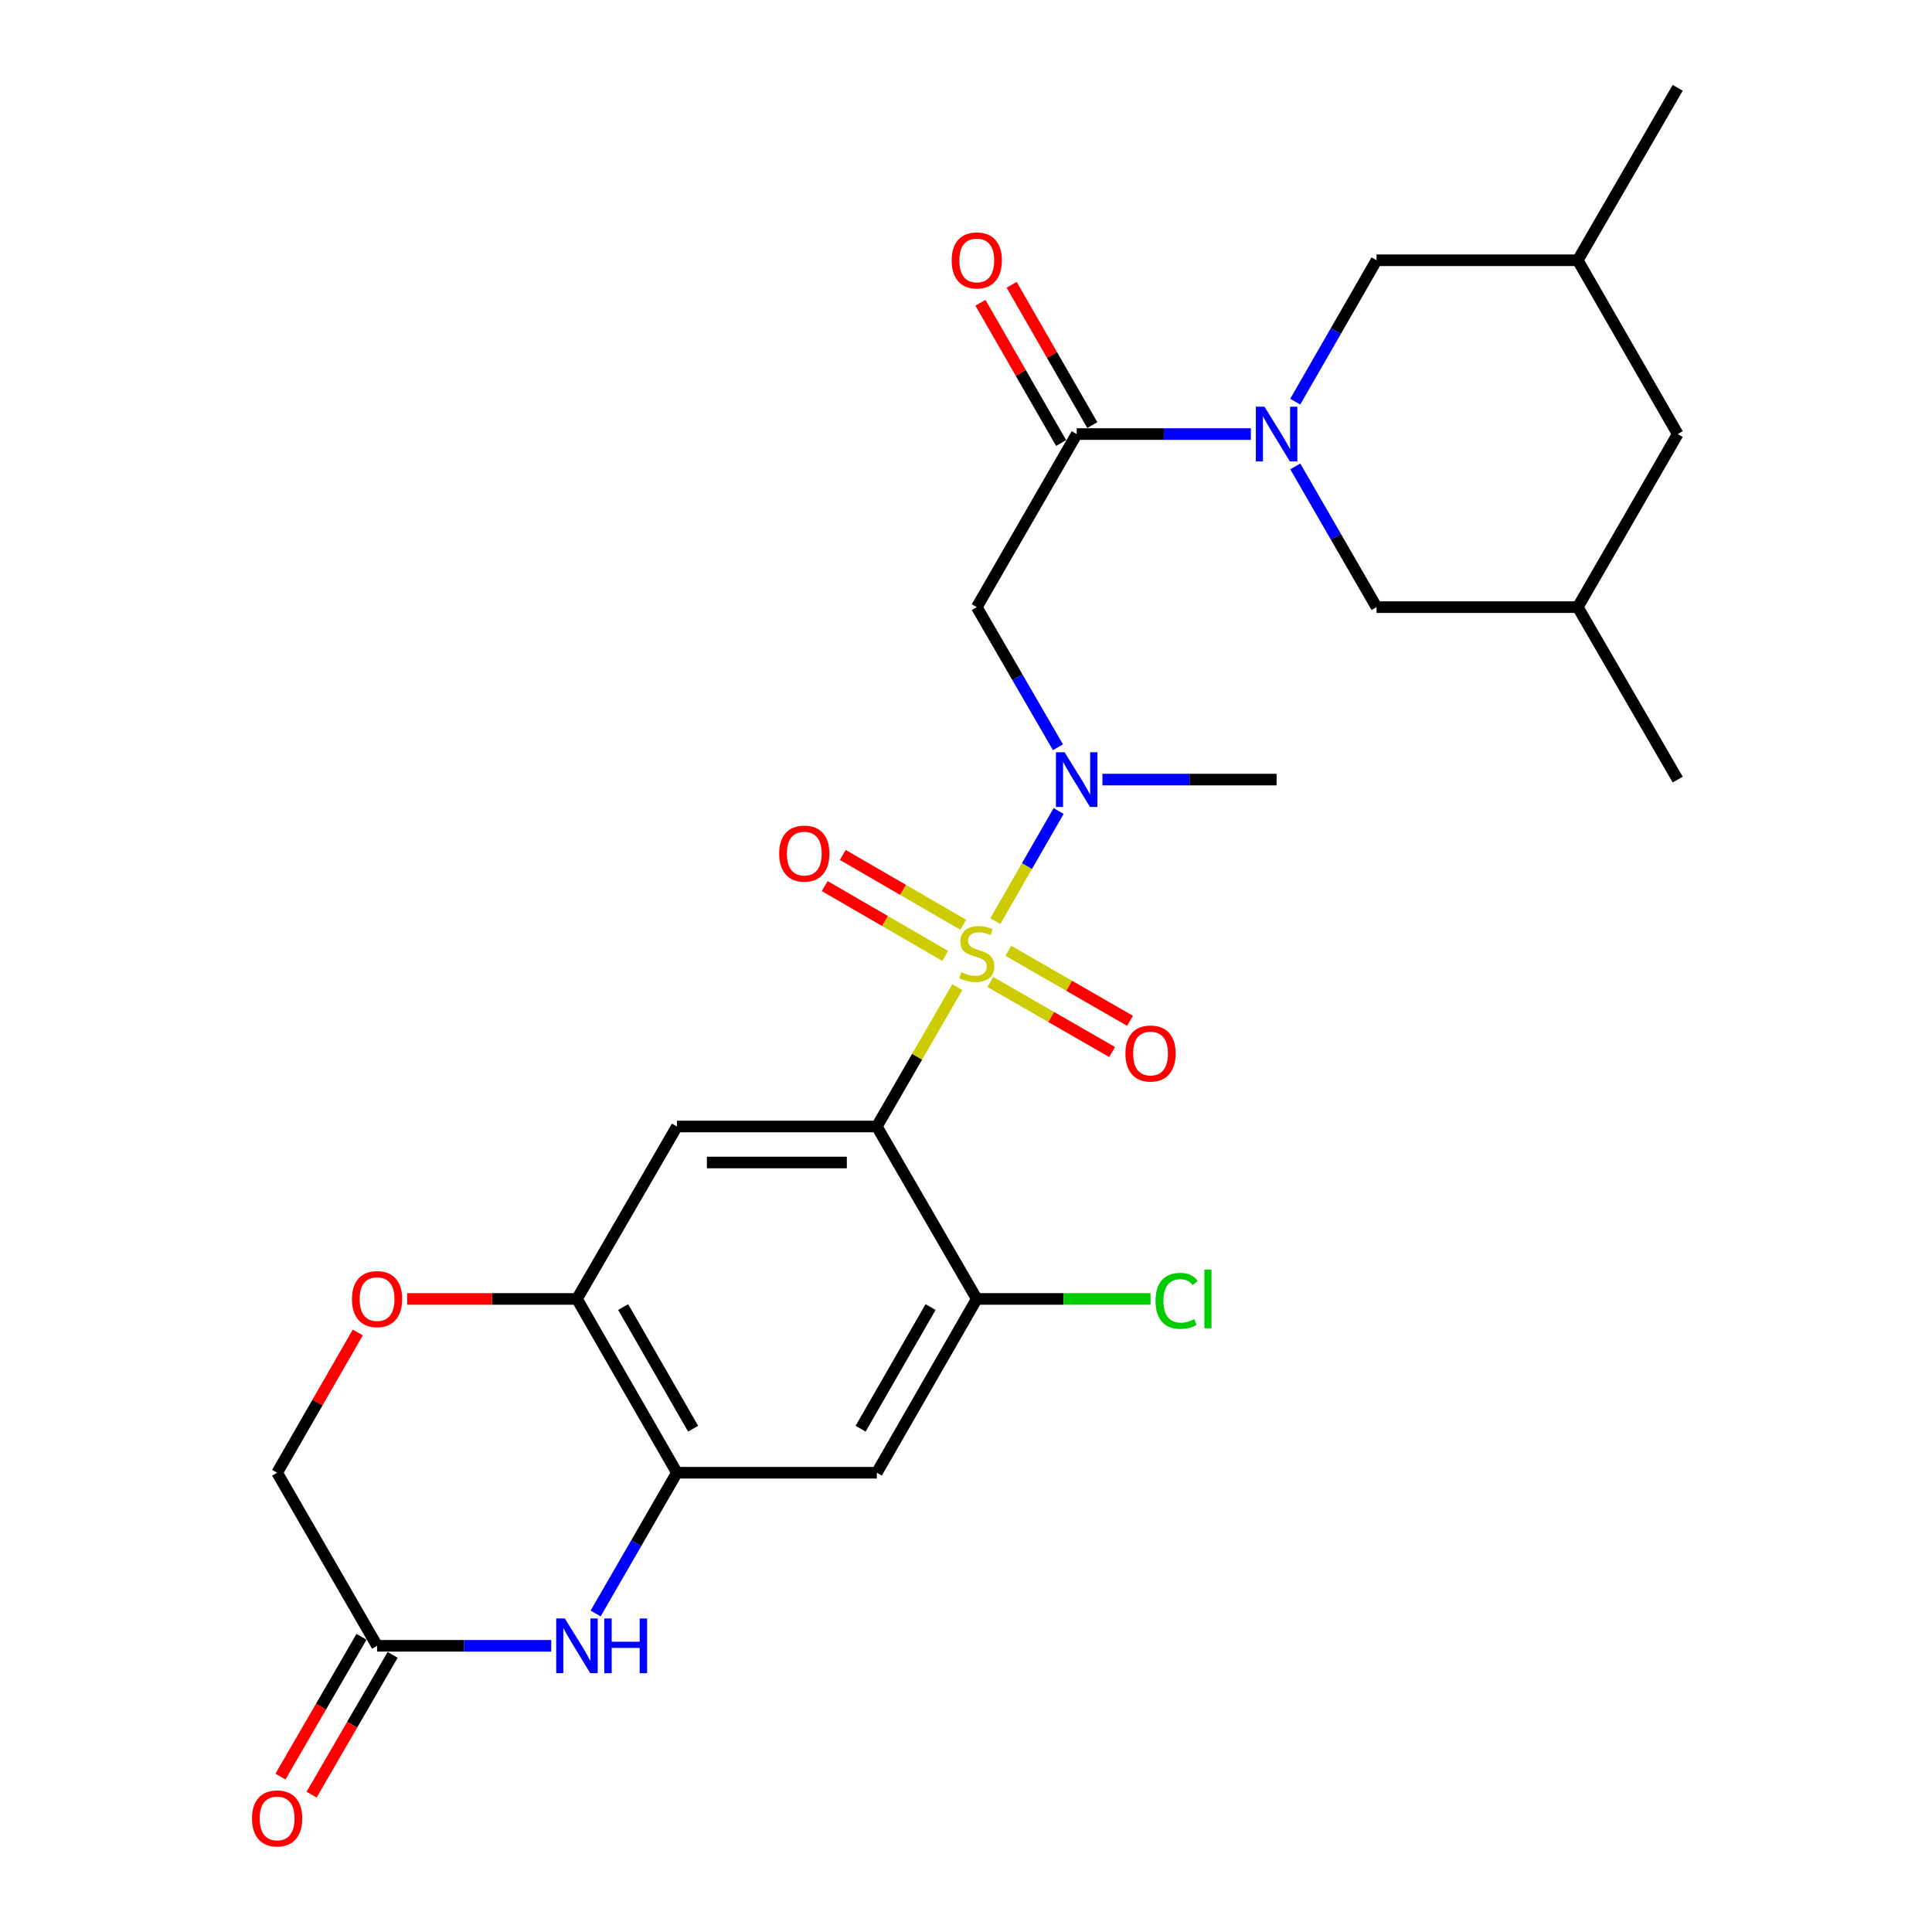 <?xml version='1.0' encoding='iso-8859-1'?>
<svg version='1.1' baseProfile='full'
              xmlns='http://www.w3.org/2000/svg'
                      xmlns:rdkit='http://www.rdkit.org/xml'
                      xmlns:xlink='http://www.w3.org/1999/xlink'
                  xml:space='preserve'
width='1000px' height='1000px' viewBox='0 0 1000 1000'>
<!-- END OF HEADER -->
<rect style='opacity:1.0;fill:#FFFFFF;stroke:none' width='1000' height='1000' x='0' y='0'> </rect>
<path class='bond-0' d='M 495.49,510.945 L 474.664,547.01' style='fill:none;fill-rule:evenodd;stroke:#CCCC00;stroke-width:6px;stroke-linecap:butt;stroke-linejoin:miter;stroke-opacity:1' />
<path class='bond-0' d='M 474.664,547.01 L 453.837,583.075' style='fill:none;fill-rule:evenodd;stroke:#000000;stroke-width:6px;stroke-linecap:butt;stroke-linejoin:miter;stroke-opacity:1' />
<path class='bond-2' d='M 515.185,476.764 L 531.563,448.273' style='fill:none;fill-rule:evenodd;stroke:#CCCC00;stroke-width:6px;stroke-linecap:butt;stroke-linejoin:miter;stroke-opacity:1' />
<path class='bond-2' d='M 531.563,448.273 L 547.941,419.782' style='fill:none;fill-rule:evenodd;stroke:#0000FF;stroke-width:6px;stroke-linecap:butt;stroke-linejoin:miter;stroke-opacity:1' />
<path class='bond-13' d='M 512.605,508.27 L 544.108,526.393' style='fill:none;fill-rule:evenodd;stroke:#CCCC00;stroke-width:6px;stroke-linecap:butt;stroke-linejoin:miter;stroke-opacity:1' />
<path class='bond-13' d='M 544.108,526.393 L 575.612,544.517' style='fill:none;fill-rule:evenodd;stroke:#FF0000;stroke-width:6px;stroke-linecap:butt;stroke-linejoin:miter;stroke-opacity:1' />
<path class='bond-13' d='M 521.896,492.119 L 553.4,510.242' style='fill:none;fill-rule:evenodd;stroke:#CCCC00;stroke-width:6px;stroke-linecap:butt;stroke-linejoin:miter;stroke-opacity:1' />
<path class='bond-13' d='M 553.4,510.242 L 584.903,528.365' style='fill:none;fill-rule:evenodd;stroke:#FF0000;stroke-width:6px;stroke-linecap:butt;stroke-linejoin:miter;stroke-opacity:1' />
<path class='bond-14' d='M 498.589,478.66 L 467.402,460.586' style='fill:none;fill-rule:evenodd;stroke:#CCCC00;stroke-width:6px;stroke-linecap:butt;stroke-linejoin:miter;stroke-opacity:1' />
<path class='bond-14' d='M 467.402,460.586 L 436.215,442.512' style='fill:none;fill-rule:evenodd;stroke:#FF0000;stroke-width:6px;stroke-linecap:butt;stroke-linejoin:miter;stroke-opacity:1' />
<path class='bond-14' d='M 489.245,494.782 L 458.059,476.708' style='fill:none;fill-rule:evenodd;stroke:#CCCC00;stroke-width:6px;stroke-linecap:butt;stroke-linejoin:miter;stroke-opacity:1' />
<path class='bond-14' d='M 458.059,476.708 L 426.872,458.634' style='fill:none;fill-rule:evenodd;stroke:#FF0000;stroke-width:6px;stroke-linecap:butt;stroke-linejoin:miter;stroke-opacity:1' />
<path class='bond-4' d='M 453.837,583.075 L 350.369,583.075' style='fill:none;fill-rule:evenodd;stroke:#000000;stroke-width:6px;stroke-linecap:butt;stroke-linejoin:miter;stroke-opacity:1' />
<path class='bond-4' d='M 438.317,601.709 L 365.889,601.709' style='fill:none;fill-rule:evenodd;stroke:#000000;stroke-width:6px;stroke-linecap:butt;stroke-linejoin:miter;stroke-opacity:1' />
<path class='bond-8' d='M 453.837,583.075 L 505.577,672.33' style='fill:none;fill-rule:evenodd;stroke:#000000;stroke-width:6px;stroke-linecap:butt;stroke-linejoin:miter;stroke-opacity:1' />
<path class='bond-1' d='M 647.437,224.668 L 602.366,224.668' style='fill:none;fill-rule:evenodd;stroke:#0000FF;stroke-width:6px;stroke-linecap:butt;stroke-linejoin:miter;stroke-opacity:1' />
<path class='bond-1' d='M 602.366,224.668 L 557.295,224.668' style='fill:none;fill-rule:evenodd;stroke:#000000;stroke-width:6px;stroke-linecap:butt;stroke-linejoin:miter;stroke-opacity:1' />
<path class='bond-15' d='M 670.433,241.415 L 691.463,277.835' style='fill:none;fill-rule:evenodd;stroke:#0000FF;stroke-width:6px;stroke-linecap:butt;stroke-linejoin:miter;stroke-opacity:1' />
<path class='bond-15' d='M 691.463,277.835 L 712.492,314.255' style='fill:none;fill-rule:evenodd;stroke:#000000;stroke-width:6px;stroke-linecap:butt;stroke-linejoin:miter;stroke-opacity:1' />
<path class='bond-16' d='M 670.398,207.914 L 691.445,171.312' style='fill:none;fill-rule:evenodd;stroke:#0000FF;stroke-width:6px;stroke-linecap:butt;stroke-linejoin:miter;stroke-opacity:1' />
<path class='bond-16' d='M 691.445,171.312 L 712.492,134.709' style='fill:none;fill-rule:evenodd;stroke:#000000;stroke-width:6px;stroke-linecap:butt;stroke-linejoin:miter;stroke-opacity:1' />
<path class='bond-5' d='M 547.596,386.771 L 526.586,350.513' style='fill:none;fill-rule:evenodd;stroke:#0000FF;stroke-width:6px;stroke-linecap:butt;stroke-linejoin:miter;stroke-opacity:1' />
<path class='bond-5' d='M 526.586,350.513 L 505.577,314.255' style='fill:none;fill-rule:evenodd;stroke:#000000;stroke-width:6px;stroke-linecap:butt;stroke-linejoin:miter;stroke-opacity:1' />
<path class='bond-24' d='M 570.622,403.509 L 615.693,403.509' style='fill:none;fill-rule:evenodd;stroke:#0000FF;stroke-width:6px;stroke-linecap:butt;stroke-linejoin:miter;stroke-opacity:1' />
<path class='bond-24' d='M 615.693,403.509 L 660.763,403.509' style='fill:none;fill-rule:evenodd;stroke:#000000;stroke-width:6px;stroke-linecap:butt;stroke-linejoin:miter;stroke-opacity:1' />
<path class='bond-3' d='M 557.295,224.668 L 505.577,314.255' style='fill:none;fill-rule:evenodd;stroke:#000000;stroke-width:6px;stroke-linecap:butt;stroke-linejoin:miter;stroke-opacity:1' />
<path class='bond-17' d='M 565.372,220.025 L 544.502,183.722' style='fill:none;fill-rule:evenodd;stroke:#000000;stroke-width:6px;stroke-linecap:butt;stroke-linejoin:miter;stroke-opacity:1' />
<path class='bond-17' d='M 544.502,183.722 L 523.631,147.42' style='fill:none;fill-rule:evenodd;stroke:#FF0000;stroke-width:6px;stroke-linecap:butt;stroke-linejoin:miter;stroke-opacity:1' />
<path class='bond-17' d='M 549.218,229.312 L 528.347,193.01' style='fill:none;fill-rule:evenodd;stroke:#000000;stroke-width:6px;stroke-linecap:butt;stroke-linejoin:miter;stroke-opacity:1' />
<path class='bond-17' d='M 528.347,193.01 L 507.477,156.707' style='fill:none;fill-rule:evenodd;stroke:#FF0000;stroke-width:6px;stroke-linecap:butt;stroke-linejoin:miter;stroke-opacity:1' />
<path class='bond-9' d='M 350.369,583.075 L 298.63,672.33' style='fill:none;fill-rule:evenodd;stroke:#000000;stroke-width:6px;stroke-linecap:butt;stroke-linejoin:miter;stroke-opacity:1' />
<path class='bond-6' d='M 308.3,835.129 L 329.335,798.704' style='fill:none;fill-rule:evenodd;stroke:#0000FF;stroke-width:6px;stroke-linecap:butt;stroke-linejoin:miter;stroke-opacity:1' />
<path class='bond-6' d='M 329.335,798.704 L 350.369,762.279' style='fill:none;fill-rule:evenodd;stroke:#000000;stroke-width:6px;stroke-linecap:butt;stroke-linejoin:miter;stroke-opacity:1' />
<path class='bond-11' d='M 285.303,851.875 L 240.238,851.875' style='fill:none;fill-rule:evenodd;stroke:#0000FF;stroke-width:6px;stroke-linecap:butt;stroke-linejoin:miter;stroke-opacity:1' />
<path class='bond-11' d='M 240.238,851.875 L 195.172,851.875' style='fill:none;fill-rule:evenodd;stroke:#000000;stroke-width:6px;stroke-linecap:butt;stroke-linejoin:miter;stroke-opacity:1' />
<path class='bond-7' d='M 350.369,762.279 L 453.837,762.279' style='fill:none;fill-rule:evenodd;stroke:#000000;stroke-width:6px;stroke-linecap:butt;stroke-linejoin:miter;stroke-opacity:1' />
<path class='bond-27' d='M 350.369,762.279 L 298.63,672.33' style='fill:none;fill-rule:evenodd;stroke:#000000;stroke-width:6px;stroke-linecap:butt;stroke-linejoin:miter;stroke-opacity:1' />
<path class='bond-27' d='M 358.76,739.496 L 322.543,676.532' style='fill:none;fill-rule:evenodd;stroke:#000000;stroke-width:6px;stroke-linecap:butt;stroke-linejoin:miter;stroke-opacity:1' />
<path class='bond-10' d='M 505.577,672.33 L 453.837,762.279' style='fill:none;fill-rule:evenodd;stroke:#000000;stroke-width:6px;stroke-linecap:butt;stroke-linejoin:miter;stroke-opacity:1' />
<path class='bond-10' d='M 481.664,676.532 L 445.446,739.496' style='fill:none;fill-rule:evenodd;stroke:#000000;stroke-width:6px;stroke-linecap:butt;stroke-linejoin:miter;stroke-opacity:1' />
<path class='bond-22' d='M 505.577,672.33 L 550.547,672.33' style='fill:none;fill-rule:evenodd;stroke:#000000;stroke-width:6px;stroke-linecap:butt;stroke-linejoin:miter;stroke-opacity:1' />
<path class='bond-22' d='M 550.547,672.33 L 595.518,672.33' style='fill:none;fill-rule:evenodd;stroke:#00CC00;stroke-width:6px;stroke-linecap:butt;stroke-linejoin:miter;stroke-opacity:1' />
<path class='bond-12' d='M 298.63,672.33 L 254.694,672.33' style='fill:none;fill-rule:evenodd;stroke:#000000;stroke-width:6px;stroke-linecap:butt;stroke-linejoin:miter;stroke-opacity:1' />
<path class='bond-12' d='M 254.694,672.33 L 210.758,672.33' style='fill:none;fill-rule:evenodd;stroke:#FF0000;stroke-width:6px;stroke-linecap:butt;stroke-linejoin:miter;stroke-opacity:1' />
<path class='bond-18' d='M 187.111,847.203 L 166.14,883.381' style='fill:none;fill-rule:evenodd;stroke:#000000;stroke-width:6px;stroke-linecap:butt;stroke-linejoin:miter;stroke-opacity:1' />
<path class='bond-18' d='M 166.14,883.381 L 145.168,919.559' style='fill:none;fill-rule:evenodd;stroke:#FF0000;stroke-width:6px;stroke-linecap:butt;stroke-linejoin:miter;stroke-opacity:1' />
<path class='bond-18' d='M 203.232,856.548 L 182.261,892.726' style='fill:none;fill-rule:evenodd;stroke:#000000;stroke-width:6px;stroke-linecap:butt;stroke-linejoin:miter;stroke-opacity:1' />
<path class='bond-18' d='M 182.261,892.726 L 161.289,928.903' style='fill:none;fill-rule:evenodd;stroke:#FF0000;stroke-width:6px;stroke-linecap:butt;stroke-linejoin:miter;stroke-opacity:1' />
<path class='bond-28' d='M 195.172,851.875 L 143.433,762.279' style='fill:none;fill-rule:evenodd;stroke:#000000;stroke-width:6px;stroke-linecap:butt;stroke-linejoin:miter;stroke-opacity:1' />
<path class='bond-19' d='M 185.19,689.684 L 164.311,725.982' style='fill:none;fill-rule:evenodd;stroke:#FF0000;stroke-width:6px;stroke-linecap:butt;stroke-linejoin:miter;stroke-opacity:1' />
<path class='bond-19' d='M 164.311,725.982 L 143.433,762.279' style='fill:none;fill-rule:evenodd;stroke:#000000;stroke-width:6px;stroke-linecap:butt;stroke-linejoin:miter;stroke-opacity:1' />
<path class='bond-20' d='M 712.492,314.255 L 816.644,314.255' style='fill:none;fill-rule:evenodd;stroke:#000000;stroke-width:6px;stroke-linecap:butt;stroke-linejoin:miter;stroke-opacity:1' />
<path class='bond-21' d='M 712.492,134.709 L 816.644,134.709' style='fill:none;fill-rule:evenodd;stroke:#000000;stroke-width:6px;stroke-linecap:butt;stroke-linejoin:miter;stroke-opacity:1' />
<path class='bond-25' d='M 816.644,314.255 L 868.383,403.509' style='fill:none;fill-rule:evenodd;stroke:#000000;stroke-width:6px;stroke-linecap:butt;stroke-linejoin:miter;stroke-opacity:1' />
<path class='bond-29' d='M 816.644,314.255 L 868.383,224.668' style='fill:none;fill-rule:evenodd;stroke:#000000;stroke-width:6px;stroke-linecap:butt;stroke-linejoin:miter;stroke-opacity:1' />
<path class='bond-23' d='M 816.644,134.709 L 868.383,224.668' style='fill:none;fill-rule:evenodd;stroke:#000000;stroke-width:6px;stroke-linecap:butt;stroke-linejoin:miter;stroke-opacity:1' />
<path class='bond-26' d='M 816.644,134.709 L 868.383,45.455' style='fill:none;fill-rule:evenodd;stroke:#000000;stroke-width:6px;stroke-linecap:butt;stroke-linejoin:miter;stroke-opacity:1' />
<path  class='atom-0' d='M 497.577 503.199
Q 497.897 503.319, 499.217 503.879
Q 500.537 504.439, 501.977 504.799
Q 503.457 505.119, 504.897 505.119
Q 507.577 505.119, 509.137 503.839
Q 510.697 502.519, 510.697 500.239
Q 510.697 498.679, 509.897 497.719
Q 509.137 496.759, 507.937 496.239
Q 506.737 495.719, 504.737 495.119
Q 502.217 494.359, 500.697 493.639
Q 499.217 492.919, 498.137 491.399
Q 497.097 489.879, 497.097 487.319
Q 497.097 483.759, 499.497 481.559
Q 501.937 479.359, 506.737 479.359
Q 510.017 479.359, 513.737 480.919
L 512.817 483.999
Q 509.417 482.599, 506.857 482.599
Q 504.097 482.599, 502.577 483.759
Q 501.057 484.879, 501.097 486.839
Q 501.097 488.359, 501.857 489.279
Q 502.657 490.199, 503.777 490.719
Q 504.937 491.239, 506.857 491.839
Q 509.417 492.639, 510.937 493.439
Q 512.457 494.239, 513.537 495.879
Q 514.657 497.479, 514.657 500.239
Q 514.657 504.159, 512.017 506.279
Q 509.417 508.359, 505.057 508.359
Q 502.537 508.359, 500.617 507.799
Q 498.737 507.279, 496.497 506.359
L 497.577 503.199
' fill='#CCCC00'/>
<path  class='atom-2' d='M 654.503 210.508
L 663.783 225.508
Q 664.703 226.988, 666.183 229.668
Q 667.663 232.348, 667.743 232.508
L 667.743 210.508
L 671.503 210.508
L 671.503 238.828
L 667.623 238.828
L 657.663 222.428
Q 656.503 220.508, 655.263 218.308
Q 654.063 216.108, 653.703 215.428
L 653.703 238.828
L 650.023 238.828
L 650.023 210.508
L 654.503 210.508
' fill='#0000FF'/>
<path  class='atom-3' d='M 551.035 389.349
L 560.315 404.349
Q 561.235 405.829, 562.715 408.509
Q 564.195 411.189, 564.275 411.349
L 564.275 389.349
L 568.035 389.349
L 568.035 417.669
L 564.155 417.669
L 554.195 401.269
Q 553.035 399.349, 551.795 397.149
Q 550.595 394.949, 550.235 394.269
L 550.235 417.669
L 546.555 417.669
L 546.555 389.349
L 551.035 389.349
' fill='#0000FF'/>
<path  class='atom-7' d='M 292.37 837.715
L 301.65 852.715
Q 302.57 854.195, 304.05 856.875
Q 305.53 859.555, 305.61 859.715
L 305.61 837.715
L 309.37 837.715
L 309.37 866.035
L 305.49 866.035
L 295.53 849.635
Q 294.37 847.715, 293.13 845.515
Q 291.93 843.315, 291.57 842.635
L 291.57 866.035
L 287.89 866.035
L 287.89 837.715
L 292.37 837.715
' fill='#0000FF'/>
<path  class='atom-7' d='M 312.77 837.715
L 316.61 837.715
L 316.61 849.755
L 331.09 849.755
L 331.09 837.715
L 334.93 837.715
L 334.93 866.035
L 331.09 866.035
L 331.09 852.955
L 316.61 852.955
L 316.61 866.035
L 312.77 866.035
L 312.77 837.715
' fill='#0000FF'/>
<path  class='atom-13' d='M 182.172 672.41
Q 182.172 665.61, 185.532 661.81
Q 188.892 658.01, 195.172 658.01
Q 201.452 658.01, 204.812 661.81
Q 208.172 665.61, 208.172 672.41
Q 208.172 679.29, 204.772 683.21
Q 201.372 687.09, 195.172 687.09
Q 188.932 687.09, 185.532 683.21
Q 182.172 679.33, 182.172 672.41
M 195.172 683.89
Q 199.492 683.89, 201.812 681.01
Q 204.172 678.09, 204.172 672.41
Q 204.172 666.85, 201.812 664.05
Q 199.492 661.21, 195.172 661.21
Q 190.852 661.21, 188.492 664.01
Q 186.172 666.81, 186.172 672.41
Q 186.172 678.13, 188.492 681.01
Q 190.852 683.89, 195.172 683.89
' fill='#FF0000'/>
<path  class='atom-14' d='M 582.515 545.298
Q 582.515 538.498, 585.875 534.698
Q 589.235 530.898, 595.515 530.898
Q 601.795 530.898, 605.155 534.698
Q 608.515 538.498, 608.515 545.298
Q 608.515 552.178, 605.115 556.098
Q 601.715 559.978, 595.515 559.978
Q 589.275 559.978, 585.875 556.098
Q 582.515 552.218, 582.515 545.298
M 595.515 556.778
Q 599.835 556.778, 602.155 553.898
Q 604.515 550.978, 604.515 545.298
Q 604.515 539.738, 602.155 536.938
Q 599.835 534.098, 595.515 534.098
Q 591.195 534.098, 588.835 536.898
Q 586.515 539.698, 586.515 545.298
Q 586.515 551.018, 588.835 553.898
Q 591.195 556.778, 595.515 556.778
' fill='#FF0000'/>
<path  class='atom-15' d='M 403.301 441.819
Q 403.301 435.019, 406.661 431.219
Q 410.021 427.419, 416.301 427.419
Q 422.581 427.419, 425.941 431.219
Q 429.301 435.019, 429.301 441.819
Q 429.301 448.699, 425.901 452.619
Q 422.501 456.499, 416.301 456.499
Q 410.061 456.499, 406.661 452.619
Q 403.301 448.739, 403.301 441.819
M 416.301 453.299
Q 420.621 453.299, 422.941 450.419
Q 425.301 447.499, 425.301 441.819
Q 425.301 436.259, 422.941 433.459
Q 420.621 430.619, 416.301 430.619
Q 411.981 430.619, 409.621 433.419
Q 407.301 436.219, 407.301 441.819
Q 407.301 447.539, 409.621 450.419
Q 411.981 453.299, 416.301 453.299
' fill='#FF0000'/>
<path  class='atom-18' d='M 492.577 134.789
Q 492.577 127.989, 495.937 124.189
Q 499.297 120.389, 505.577 120.389
Q 511.857 120.389, 515.217 124.189
Q 518.577 127.989, 518.577 134.789
Q 518.577 141.669, 515.177 145.589
Q 511.777 149.469, 505.577 149.469
Q 499.337 149.469, 495.937 145.589
Q 492.577 141.709, 492.577 134.789
M 505.577 146.269
Q 509.897 146.269, 512.217 143.389
Q 514.577 140.469, 514.577 134.789
Q 514.577 129.229, 512.217 126.429
Q 509.897 123.589, 505.577 123.589
Q 501.257 123.589, 498.897 126.389
Q 496.577 129.189, 496.577 134.789
Q 496.577 140.509, 498.897 143.389
Q 501.257 146.269, 505.577 146.269
' fill='#FF0000'/>
<path  class='atom-19' d='M 130.433 941.21
Q 130.433 934.41, 133.793 930.61
Q 137.153 926.81, 143.433 926.81
Q 149.713 926.81, 153.073 930.61
Q 156.433 934.41, 156.433 941.21
Q 156.433 948.09, 153.033 952.01
Q 149.633 955.89, 143.433 955.89
Q 137.193 955.89, 133.793 952.01
Q 130.433 948.13, 130.433 941.21
M 143.433 952.69
Q 147.753 952.69, 150.073 949.81
Q 152.433 946.89, 152.433 941.21
Q 152.433 935.65, 150.073 932.85
Q 147.753 930.01, 143.433 930.01
Q 139.113 930.01, 136.753 932.81
Q 134.433 935.61, 134.433 941.21
Q 134.433 946.93, 136.753 949.81
Q 139.113 952.69, 143.433 952.69
' fill='#FF0000'/>
<path  class='atom-23' d='M 598.104 673.31
Q 598.104 666.27, 601.384 662.59
Q 604.704 658.87, 610.984 658.87
Q 616.824 658.87, 619.944 662.99
L 617.304 665.15
Q 615.024 662.15, 610.984 662.15
Q 606.704 662.15, 604.424 665.03
Q 602.184 667.87, 602.184 673.31
Q 602.184 678.91, 604.504 681.79
Q 606.864 684.67, 611.424 684.67
Q 614.544 684.67, 618.184 682.79
L 619.304 685.79
Q 617.824 686.75, 615.584 687.31
Q 613.344 687.87, 610.864 687.87
Q 604.704 687.87, 601.384 684.11
Q 598.104 680.35, 598.104 673.31
' fill='#00CC00'/>
<path  class='atom-23' d='M 623.384 657.15
L 627.064 657.15
L 627.064 687.51
L 623.384 687.51
L 623.384 657.15
' fill='#00CC00'/>
</svg>
